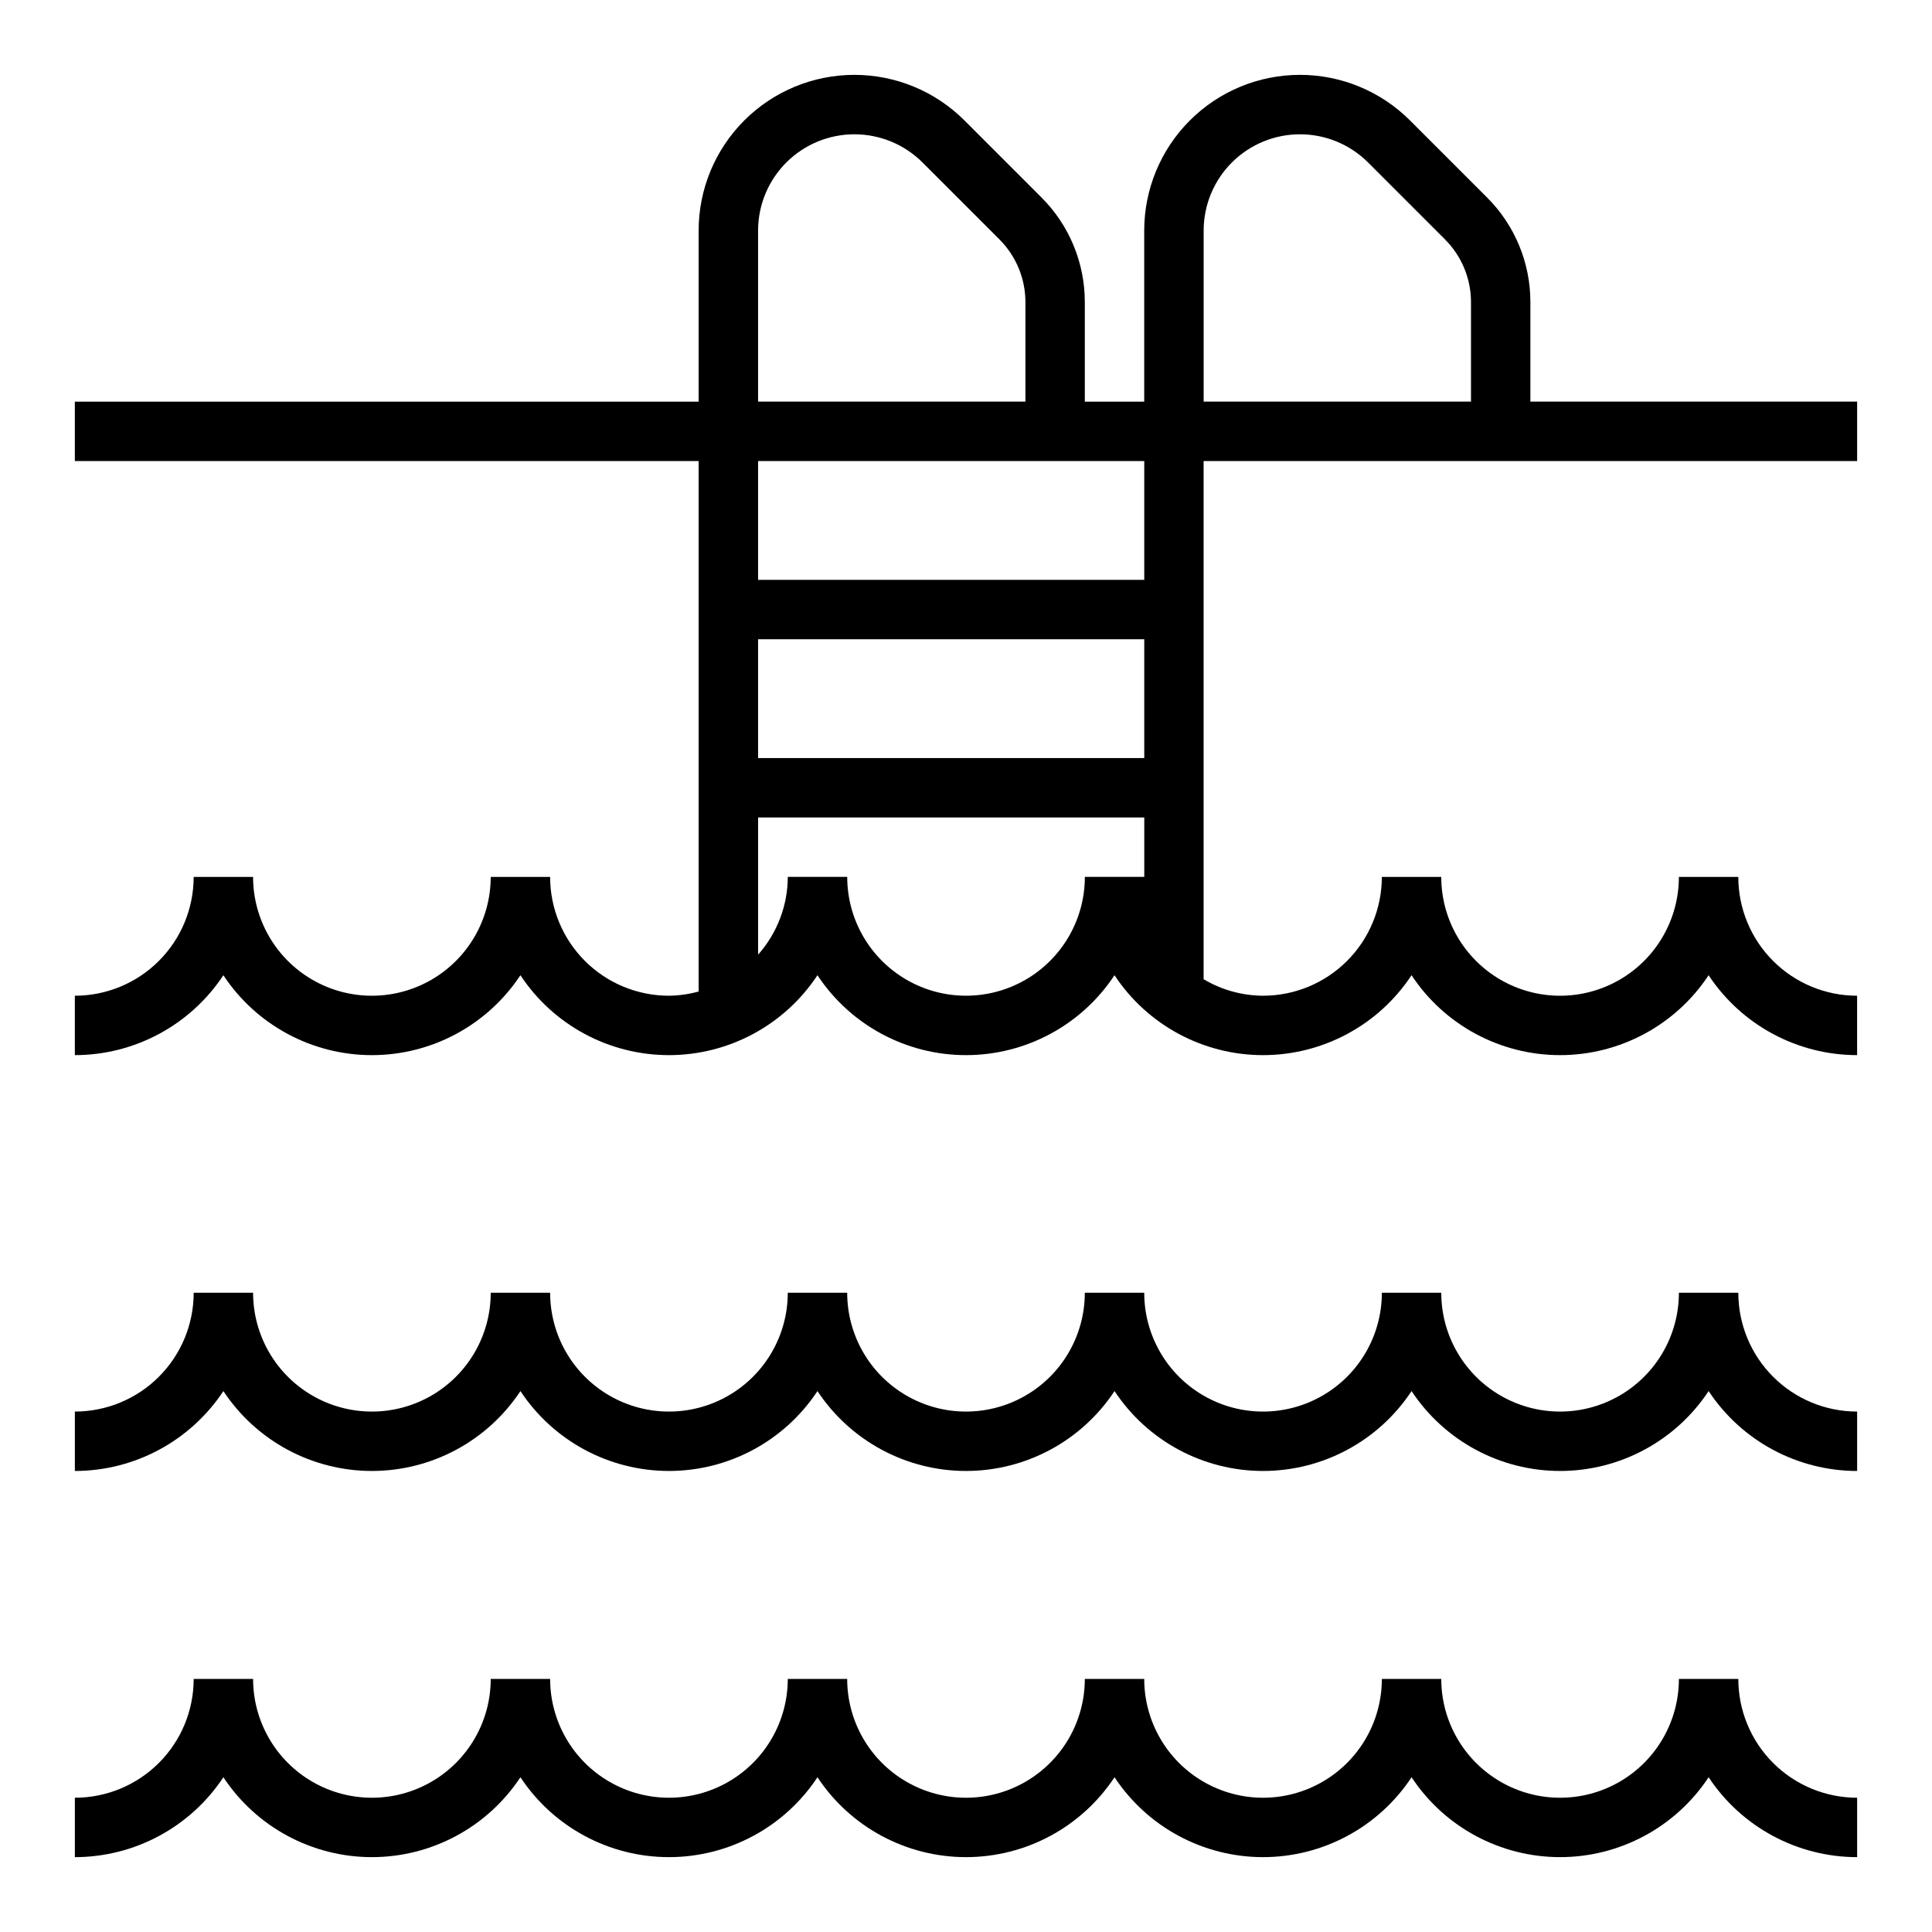 <?xml version="1.0" encoding="UTF-8"?>
<!-- Uploaded to: ICON Repo, www.svgrepo.com, Generator: ICON Repo Mixer Tools -->
<svg fill="#000000" width="800px" height="800px" version="1.1" viewBox="144 144 512 512" xmlns="http://www.w3.org/2000/svg">
 <g>
  <path d="m636.16 266.18v-15.746h-86.594v-26.316c0.027-10.445-4.125-20.469-11.531-27.836l-20.359-20.355c-7.738-7.742-18.234-12.09-29.18-12.09-10.945 0-21.441 4.348-29.18 12.09-7.738 7.738-12.086 18.234-12.086 29.18v45.328h-15.742v-26.316c0.023-10.445-4.129-20.469-11.535-27.836l-20.355-20.355c-7.738-7.742-18.234-12.09-29.18-12.09-10.945 0-21.445 4.348-29.184 12.09-7.738 7.738-12.086 18.234-12.086 29.18v45.328h-165.31v15.742l165.31 0.004v140.58c-2.562 0.707-5.211 1.082-7.871 1.117-8.352 0-16.359-3.316-22.266-9.223-5.902-5.906-9.223-13.914-9.223-22.266h-15.742c0 11.25-6.004 21.645-15.746 27.27-9.742 5.625-21.746 5.625-31.488 0s-15.742-16.02-15.742-27.27h-15.746c0 8.352-3.316 16.359-9.223 22.266-5.902 5.906-13.914 9.223-22.266 9.223v15.742c15.844-0.012 30.625-7.961 39.363-21.176 8.73 13.223 23.516 21.176 39.359 21.176s30.629-7.953 39.359-21.176c8.73 13.223 23.516 21.176 39.359 21.176s30.629-7.953 39.359-21.176c8.734 13.223 23.52 21.176 39.363 21.176s30.629-7.953 39.359-21.176c8.73 13.223 23.516 21.176 39.359 21.176s30.629-7.953 39.359-21.176c8.73 13.223 23.516 21.176 39.359 21.176s30.629-7.953 39.363-21.176c8.738 13.215 23.516 21.164 39.359 21.176v-15.742c-8.352 0-16.359-3.316-22.266-9.223s-9.223-13.914-9.223-22.266h-15.746c0 11.25-6 21.645-15.742 27.27-9.742 5.625-21.746 5.625-31.488 0-9.742-5.625-15.746-16.02-15.746-27.27h-15.742c0 8.352-3.316 16.359-9.223 22.266s-13.914 9.223-22.266 9.223c-5.543-0.031-10.98-1.543-15.742-4.379v-137.32zm-173.18-61.074c0-6.766 2.691-13.258 7.477-18.043s11.277-7.473 18.047-7.473c6.766-0.004 13.258 2.684 18.047 7.465l20.355 20.355v0.004c4.445 4.422 6.934 10.434 6.922 16.703v26.316h-70.848zm-118.08 0c0.004-6.766 2.691-13.258 7.481-18.043 4.785-4.785 11.273-7.473 18.043-7.473 6.769-0.004 13.262 2.684 18.047 7.465l20.359 20.359c4.441 4.422 6.934 10.434 6.918 16.703v26.316h-70.848zm102.34 139.79h-102.34v-31.488h102.34zm-15.742 31.488c0 11.25-6.004 21.645-15.746 27.27-9.742 5.625-21.746 5.625-31.488 0-9.742-5.625-15.742-16.02-15.742-27.27h-15.746c-0.023 7.598-2.824 14.926-7.871 20.609v-36.355h102.34v15.742zm15.742-78.719h-102.34v-31.488h102.34z"/>
  <path d="m604.67 486.59h-15.746c0 11.25-6 21.645-15.742 27.27-9.742 5.625-21.746 5.625-31.488 0-9.742-5.625-15.746-16.02-15.746-27.27h-15.742c0 11.25-6 21.645-15.746 27.27-9.742 5.625-21.742 5.625-31.484 0-9.746-5.625-15.746-16.02-15.746-27.27h-15.742c0 11.25-6.004 21.645-15.746 27.27-9.742 5.625-21.746 5.625-31.488 0-9.742-5.625-15.742-16.02-15.742-27.27h-15.746c0 11.25-6 21.645-15.742 27.27-9.742 5.625-21.746 5.625-31.488 0-9.742-5.625-15.746-16.02-15.746-27.27h-15.742c0 11.25-6.004 21.645-15.746 27.27-9.742 5.625-21.746 5.625-31.488 0s-15.742-16.02-15.742-27.27h-15.746c0 8.352-3.316 16.359-9.223 22.266-5.902 5.906-13.914 9.223-22.266 9.223v15.746c15.844-0.012 30.625-7.965 39.363-21.176 8.73 13.219 23.516 21.172 39.359 21.172s30.629-7.953 39.359-21.172c8.73 13.219 23.516 21.172 39.359 21.172s30.629-7.953 39.359-21.172c8.734 13.219 23.52 21.172 39.363 21.172s30.629-7.953 39.359-21.172c8.73 13.219 23.516 21.172 39.359 21.172s30.629-7.953 39.359-21.172c8.73 13.219 23.516 21.172 39.359 21.172s30.629-7.953 39.363-21.172c8.738 13.211 23.516 21.164 39.359 21.176v-15.746c-8.352 0-16.359-3.316-22.266-9.223s-9.223-13.914-9.223-22.266z"/>
  <path d="m604.67 588.93h-15.746c0 11.25-6 21.645-15.742 27.27-9.742 5.625-21.746 5.625-31.488 0-9.742-5.625-15.746-16.02-15.746-27.27h-15.742c0 11.25-6 21.645-15.746 27.27-9.742 5.625-21.742 5.625-31.484 0-9.746-5.625-15.746-16.02-15.746-27.27h-15.742c0 11.25-6.004 21.645-15.746 27.27-9.742 5.625-21.746 5.625-31.488 0-9.742-5.625-15.742-16.02-15.742-27.27h-15.746c0 11.25-6 21.645-15.742 27.27-9.742 5.625-21.746 5.625-31.488 0-9.742-5.625-15.746-16.02-15.746-27.27h-15.742c0 11.25-6.004 21.645-15.746 27.27-9.742 5.625-21.746 5.625-31.488 0s-15.742-16.02-15.742-27.27h-15.746c0 8.352-3.316 16.363-9.223 22.266-5.902 5.906-13.914 9.223-22.266 9.223v15.746c15.844-0.012 30.625-7.965 39.363-21.176 8.73 13.219 23.516 21.172 39.359 21.172s30.629-7.953 39.359-21.172c8.73 13.219 23.516 21.172 39.359 21.172s30.629-7.953 39.359-21.172c8.734 13.219 23.52 21.172 39.363 21.172s30.629-7.953 39.359-21.172c8.73 13.219 23.516 21.172 39.359 21.172s30.629-7.953 39.359-21.172c8.73 13.219 23.516 21.172 39.359 21.172s30.629-7.953 39.363-21.172c8.738 13.211 23.516 21.164 39.359 21.176v-15.746c-8.352 0-16.359-3.316-22.266-9.223-5.906-5.902-9.223-13.914-9.223-22.266z"/>
 </g>
</svg>